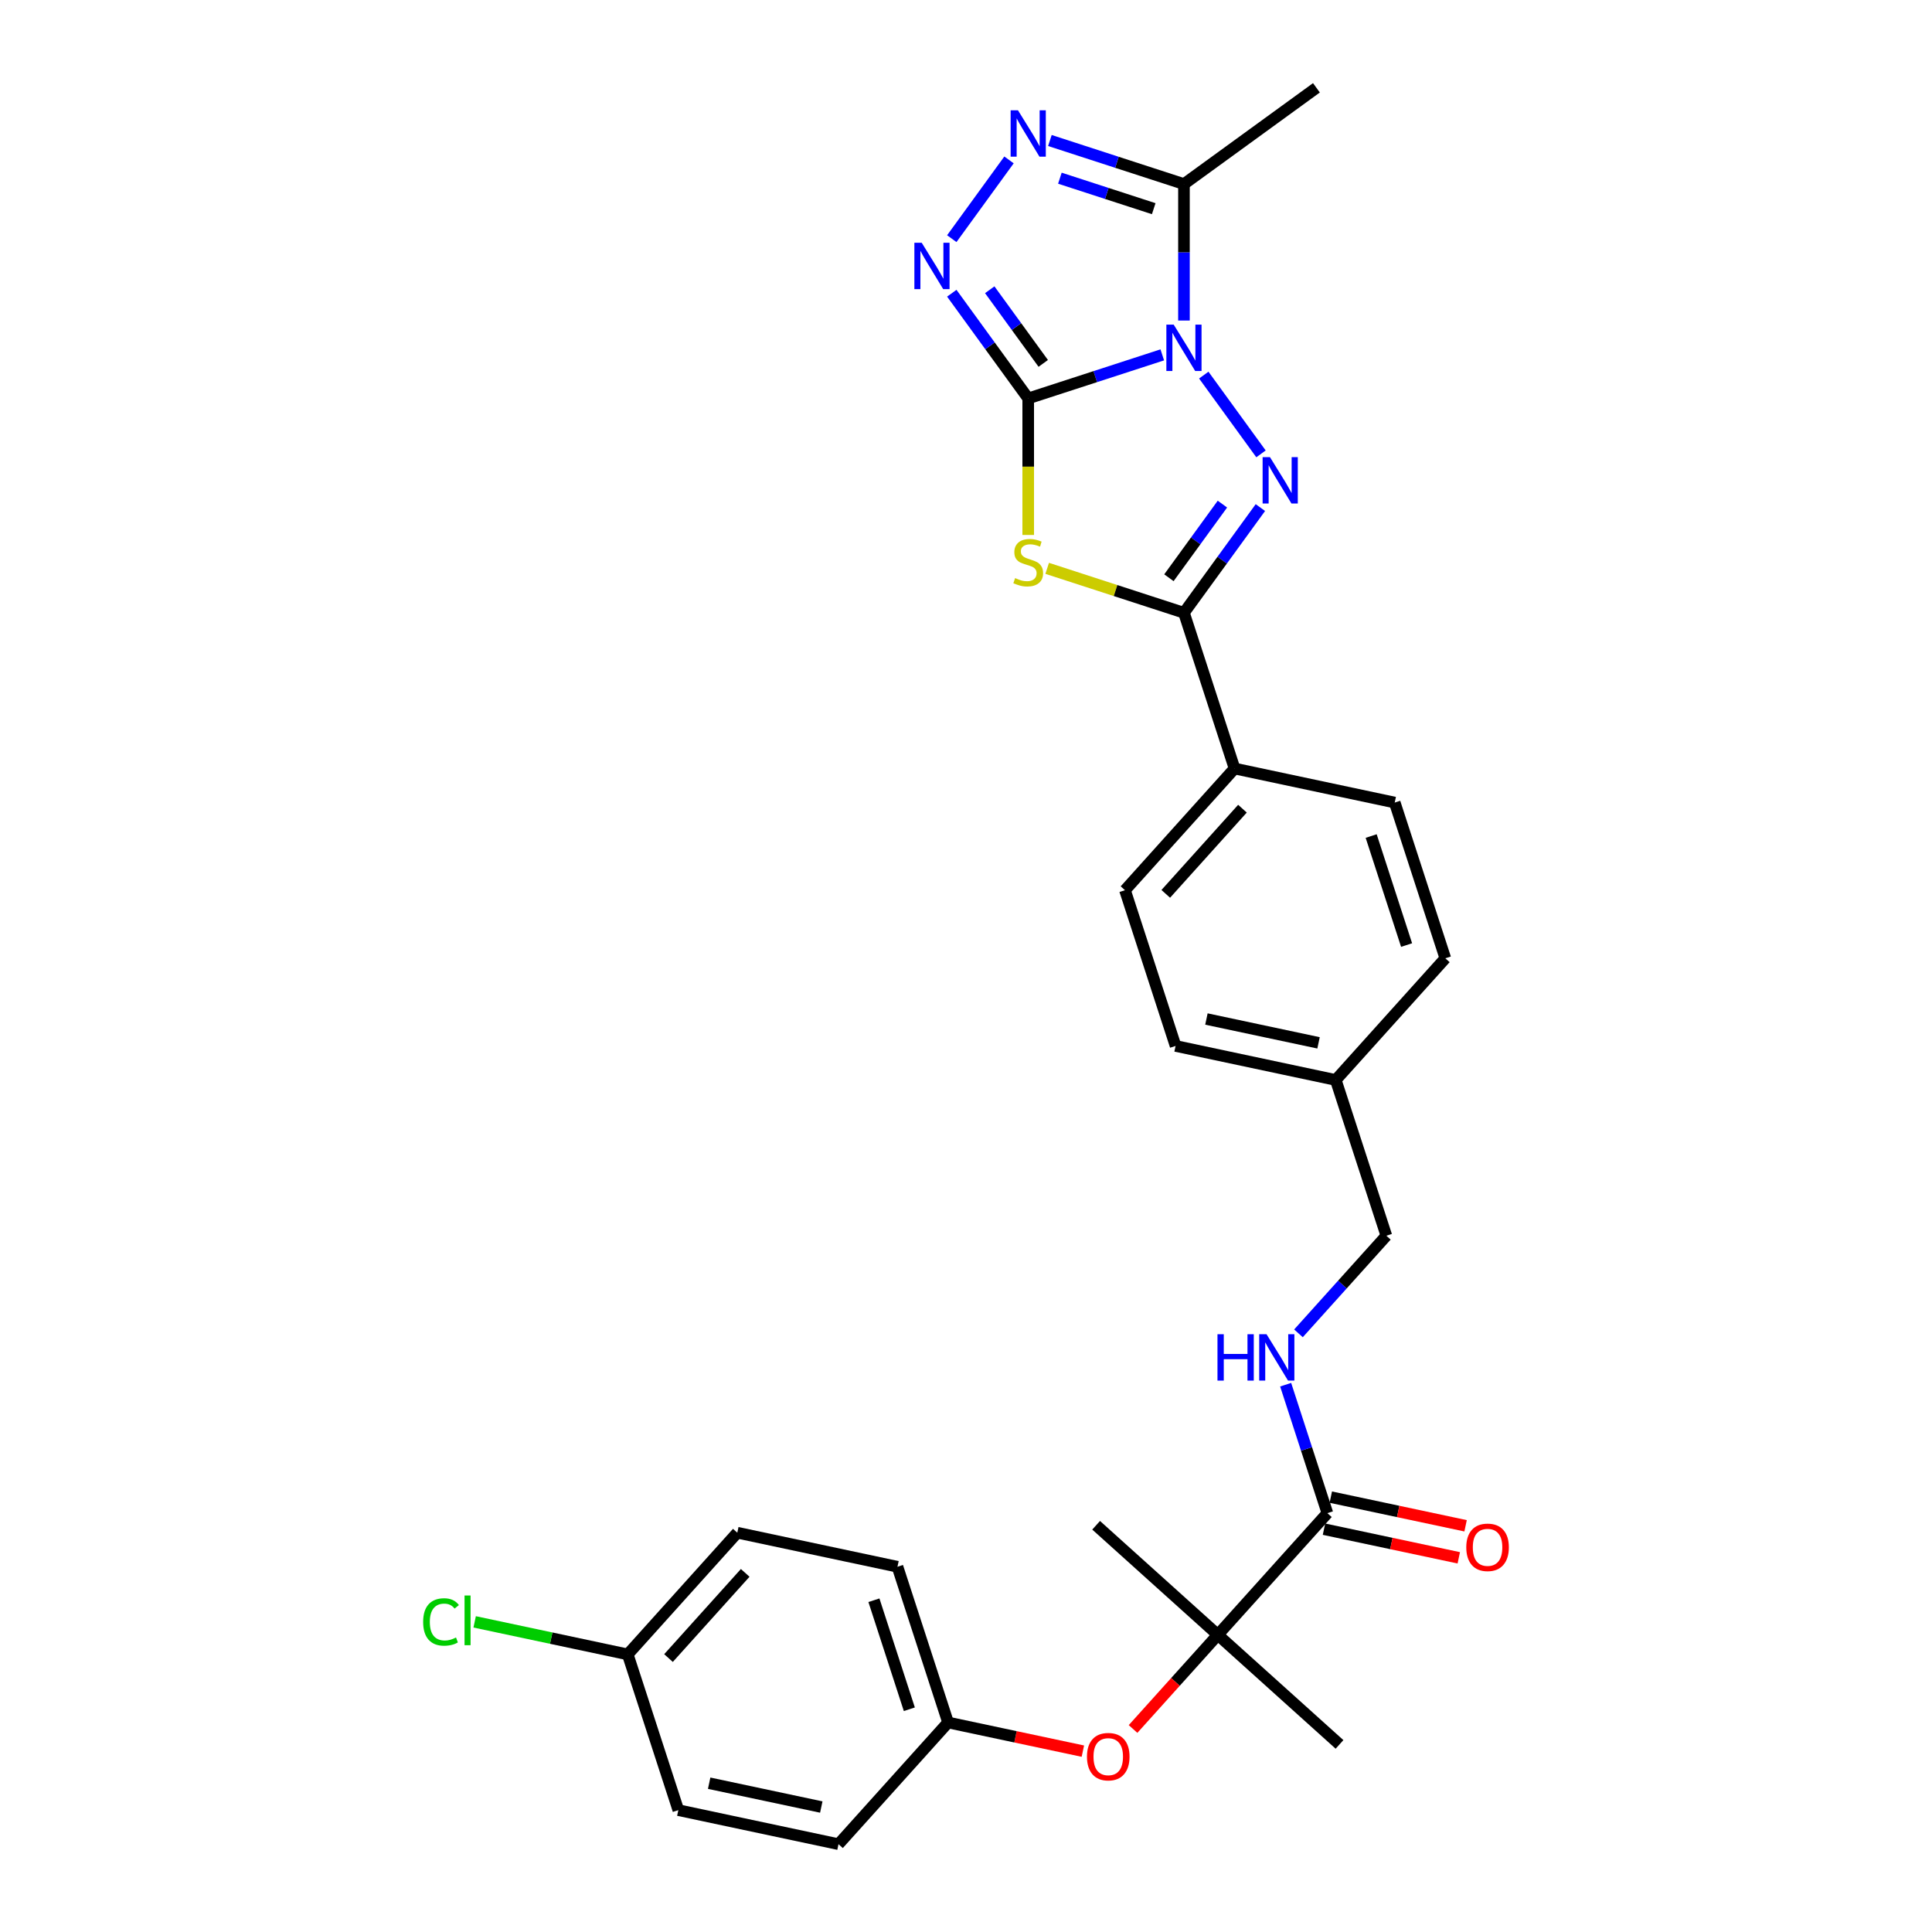 <?xml version='1.0' encoding='iso-8859-1'?>
<svg version='1.1' baseProfile='full'
              xmlns='http://www.w3.org/2000/svg'
                      xmlns:rdkit='http://www.rdkit.org/xml'
                      xmlns:xlink='http://www.w3.org/1999/xlink'
                  xml:space='preserve'
width='1000px' height='1000px' viewBox='0 0 1000 1000'>
<!-- END OF HEADER -->
<rect style='opacity:1.0;fill:#FFFFFF;stroke:none' width='1000' height='1000' x='0' y='0'> </rect>
<path class='bond-0' d='M 601.59,183.678 L 566.897,194.95' style='fill:none;fill-rule:evenodd;stroke:#0000FF;stroke-width:6px;stroke-linecap:butt;stroke-linejoin:miter;stroke-opacity:1' />
<path class='bond-0' d='M 566.897,194.95 L 532.203,206.223' style='fill:none;fill-rule:evenodd;stroke:#000000;stroke-width:6px;stroke-linecap:butt;stroke-linejoin:miter;stroke-opacity:1' />
<path class='bond-1' d='M 623.071,194.152 L 652.689,234.918' style='fill:none;fill-rule:evenodd;stroke:#0000FF;stroke-width:6px;stroke-linecap:butt;stroke-linejoin:miter;stroke-opacity:1' />
<path class='bond-5' d='M 612.812,165.911 L 612.812,130.592' style='fill:none;fill-rule:evenodd;stroke:#0000FF;stroke-width:6px;stroke-linecap:butt;stroke-linejoin:miter;stroke-opacity:1' />
<path class='bond-5' d='M 612.812,130.592 L 612.812,95.274' style='fill:none;fill-rule:evenodd;stroke:#000000;stroke-width:6px;stroke-linecap:butt;stroke-linejoin:miter;stroke-opacity:1' />
<path class='bond-2' d='M 532.203,206.223 L 532.203,241.558' style='fill:none;fill-rule:evenodd;stroke:#000000;stroke-width:6px;stroke-linecap:butt;stroke-linejoin:miter;stroke-opacity:1' />
<path class='bond-2' d='M 532.203,241.558 L 532.203,276.894' style='fill:none;fill-rule:evenodd;stroke:#CCCC00;stroke-width:6px;stroke-linecap:butt;stroke-linejoin:miter;stroke-opacity:1' />
<path class='bond-4' d='M 532.203,206.223 L 512.423,178.998' style='fill:none;fill-rule:evenodd;stroke:#000000;stroke-width:6px;stroke-linecap:butt;stroke-linejoin:miter;stroke-opacity:1' />
<path class='bond-4' d='M 512.423,178.998 L 492.643,151.773' style='fill:none;fill-rule:evenodd;stroke:#0000FF;stroke-width:6px;stroke-linecap:butt;stroke-linejoin:miter;stroke-opacity:1' />
<path class='bond-4' d='M 539.983,188.092 L 526.137,169.034' style='fill:none;fill-rule:evenodd;stroke:#000000;stroke-width:6px;stroke-linecap:butt;stroke-linejoin:miter;stroke-opacity:1' />
<path class='bond-4' d='M 526.137,169.034 L 512.291,149.977' style='fill:none;fill-rule:evenodd;stroke:#0000FF;stroke-width:6px;stroke-linecap:butt;stroke-linejoin:miter;stroke-opacity:1' />
<path class='bond-3' d='M 652.372,262.722 L 632.592,289.947' style='fill:none;fill-rule:evenodd;stroke:#0000FF;stroke-width:6px;stroke-linecap:butt;stroke-linejoin:miter;stroke-opacity:1' />
<path class='bond-3' d='M 632.592,289.947 L 612.812,317.172' style='fill:none;fill-rule:evenodd;stroke:#000000;stroke-width:6px;stroke-linecap:butt;stroke-linejoin:miter;stroke-opacity:1' />
<path class='bond-3' d='M 632.724,260.926 L 618.878,279.983' style='fill:none;fill-rule:evenodd;stroke:#0000FF;stroke-width:6px;stroke-linecap:butt;stroke-linejoin:miter;stroke-opacity:1' />
<path class='bond-3' d='M 618.878,279.983 L 605.032,299.041' style='fill:none;fill-rule:evenodd;stroke:#000000;stroke-width:6px;stroke-linecap:butt;stroke-linejoin:miter;stroke-opacity:1' />
<path class='bond-30' d='M 542.018,294.17 L 577.415,305.671' style='fill:none;fill-rule:evenodd;stroke:#CCCC00;stroke-width:6px;stroke-linecap:butt;stroke-linejoin:miter;stroke-opacity:1' />
<path class='bond-30' d='M 577.415,305.671 L 612.812,317.172' style='fill:none;fill-rule:evenodd;stroke:#000000;stroke-width:6px;stroke-linecap:butt;stroke-linejoin:miter;stroke-opacity:1' />
<path class='bond-9' d='M 612.812,317.172 L 639.004,397.782' style='fill:none;fill-rule:evenodd;stroke:#000000;stroke-width:6px;stroke-linecap:butt;stroke-linejoin:miter;stroke-opacity:1' />
<path class='bond-29' d='M 492.643,123.532 L 522.261,82.767' style='fill:none;fill-rule:evenodd;stroke:#0000FF;stroke-width:6px;stroke-linecap:butt;stroke-linejoin:miter;stroke-opacity:1' />
<path class='bond-6' d='M 612.812,95.274 L 578.119,84.001' style='fill:none;fill-rule:evenodd;stroke:#000000;stroke-width:6px;stroke-linecap:butt;stroke-linejoin:miter;stroke-opacity:1' />
<path class='bond-6' d='M 578.119,84.001 L 543.425,72.728' style='fill:none;fill-rule:evenodd;stroke:#0000FF;stroke-width:6px;stroke-linecap:butt;stroke-linejoin:miter;stroke-opacity:1' />
<path class='bond-6' d='M 597.166,108.014 L 572.88,100.123' style='fill:none;fill-rule:evenodd;stroke:#000000;stroke-width:6px;stroke-linecap:butt;stroke-linejoin:miter;stroke-opacity:1' />
<path class='bond-6' d='M 572.88,100.123 L 548.595,92.232' style='fill:none;fill-rule:evenodd;stroke:#0000FF;stroke-width:6px;stroke-linecap:butt;stroke-linejoin:miter;stroke-opacity:1' />
<path class='bond-21' d='M 612.812,95.274 L 681.383,45.455' style='fill:none;fill-rule:evenodd;stroke:#000000;stroke-width:6px;stroke-linecap:butt;stroke-linejoin:miter;stroke-opacity:1' />
<path class='bond-7' d='M 687.056,783.206 L 676.254,749.962' style='fill:none;fill-rule:evenodd;stroke:#000000;stroke-width:6px;stroke-linecap:butt;stroke-linejoin:miter;stroke-opacity:1' />
<path class='bond-7' d='M 676.254,749.962 L 665.453,716.717' style='fill:none;fill-rule:evenodd;stroke:#0000FF;stroke-width:6px;stroke-linecap:butt;stroke-linejoin:miter;stroke-opacity:1' />
<path class='bond-8' d='M 687.056,783.206 L 630.342,846.193' style='fill:none;fill-rule:evenodd;stroke:#000000;stroke-width:6px;stroke-linecap:butt;stroke-linejoin:miter;stroke-opacity:1' />
<path class='bond-12' d='M 685.294,791.497 L 720.178,798.911' style='fill:none;fill-rule:evenodd;stroke:#000000;stroke-width:6px;stroke-linecap:butt;stroke-linejoin:miter;stroke-opacity:1' />
<path class='bond-12' d='M 720.178,798.911 L 755.062,806.326' style='fill:none;fill-rule:evenodd;stroke:#FF0000;stroke-width:6px;stroke-linecap:butt;stroke-linejoin:miter;stroke-opacity:1' />
<path class='bond-12' d='M 688.818,774.915 L 723.702,782.33' style='fill:none;fill-rule:evenodd;stroke:#000000;stroke-width:6px;stroke-linecap:butt;stroke-linejoin:miter;stroke-opacity:1' />
<path class='bond-12' d='M 723.702,782.33 L 758.586,789.745' style='fill:none;fill-rule:evenodd;stroke:#FF0000;stroke-width:6px;stroke-linecap:butt;stroke-linejoin:miter;stroke-opacity:1' />
<path class='bond-11' d='M 630.342,846.193 L 608.403,870.559' style='fill:none;fill-rule:evenodd;stroke:#000000;stroke-width:6px;stroke-linecap:butt;stroke-linejoin:miter;stroke-opacity:1' />
<path class='bond-11' d='M 608.403,870.559 L 586.465,894.924' style='fill:none;fill-rule:evenodd;stroke:#FF0000;stroke-width:6px;stroke-linecap:butt;stroke-linejoin:miter;stroke-opacity:1' />
<path class='bond-27' d='M 630.342,846.193 L 567.355,789.479' style='fill:none;fill-rule:evenodd;stroke:#000000;stroke-width:6px;stroke-linecap:butt;stroke-linejoin:miter;stroke-opacity:1' />
<path class='bond-28' d='M 630.342,846.193 L 693.329,902.907' style='fill:none;fill-rule:evenodd;stroke:#000000;stroke-width:6px;stroke-linecap:butt;stroke-linejoin:miter;stroke-opacity:1' />
<path class='bond-13' d='M 639.004,397.782 L 582.29,460.769' style='fill:none;fill-rule:evenodd;stroke:#000000;stroke-width:6px;stroke-linecap:butt;stroke-linejoin:miter;stroke-opacity:1' />
<path class='bond-13' d='M 643.094,418.572 L 603.394,462.663' style='fill:none;fill-rule:evenodd;stroke:#000000;stroke-width:6px;stroke-linecap:butt;stroke-linejoin:miter;stroke-opacity:1' />
<path class='bond-14' d='M 639.004,397.782 L 721.909,415.404' style='fill:none;fill-rule:evenodd;stroke:#000000;stroke-width:6px;stroke-linecap:butt;stroke-linejoin:miter;stroke-opacity:1' />
<path class='bond-10' d='M 672.086,690.133 L 694.832,664.871' style='fill:none;fill-rule:evenodd;stroke:#0000FF;stroke-width:6px;stroke-linecap:butt;stroke-linejoin:miter;stroke-opacity:1' />
<path class='bond-10' d='M 694.832,664.871 L 717.578,639.609' style='fill:none;fill-rule:evenodd;stroke:#000000;stroke-width:6px;stroke-linecap:butt;stroke-linejoin:miter;stroke-opacity:1' />
<path class='bond-15' d='M 560.491,906.388 L 525.607,898.973' style='fill:none;fill-rule:evenodd;stroke:#FF0000;stroke-width:6px;stroke-linecap:butt;stroke-linejoin:miter;stroke-opacity:1' />
<path class='bond-15' d='M 525.607,898.973 L 490.723,891.558' style='fill:none;fill-rule:evenodd;stroke:#000000;stroke-width:6px;stroke-linecap:butt;stroke-linejoin:miter;stroke-opacity:1' />
<path class='bond-19' d='M 582.29,460.769 L 608.481,541.378' style='fill:none;fill-rule:evenodd;stroke:#000000;stroke-width:6px;stroke-linecap:butt;stroke-linejoin:miter;stroke-opacity:1' />
<path class='bond-20' d='M 721.909,415.404 L 748.101,496.013' style='fill:none;fill-rule:evenodd;stroke:#000000;stroke-width:6px;stroke-linecap:butt;stroke-linejoin:miter;stroke-opacity:1' />
<path class='bond-20' d='M 709.716,432.733 L 728.05,489.16' style='fill:none;fill-rule:evenodd;stroke:#000000;stroke-width:6px;stroke-linecap:butt;stroke-linejoin:miter;stroke-opacity:1' />
<path class='bond-23' d='M 490.723,891.558 L 434.009,954.545' style='fill:none;fill-rule:evenodd;stroke:#000000;stroke-width:6px;stroke-linecap:butt;stroke-linejoin:miter;stroke-opacity:1' />
<path class='bond-24' d='M 490.723,891.558 L 464.531,810.949' style='fill:none;fill-rule:evenodd;stroke:#000000;stroke-width:6px;stroke-linecap:butt;stroke-linejoin:miter;stroke-opacity:1' />
<path class='bond-24' d='M 470.672,884.705 L 452.338,828.279' style='fill:none;fill-rule:evenodd;stroke:#000000;stroke-width:6px;stroke-linecap:butt;stroke-linejoin:miter;stroke-opacity:1' />
<path class='bond-16' d='M 717.578,639.609 L 691.387,559' style='fill:none;fill-rule:evenodd;stroke:#000000;stroke-width:6px;stroke-linecap:butt;stroke-linejoin:miter;stroke-opacity:1' />
<path class='bond-17' d='M 324.912,856.314 L 381.626,793.327' style='fill:none;fill-rule:evenodd;stroke:#000000;stroke-width:6px;stroke-linecap:butt;stroke-linejoin:miter;stroke-opacity:1' />
<path class='bond-17' d='M 346.016,858.209 L 385.716,814.118' style='fill:none;fill-rule:evenodd;stroke:#000000;stroke-width:6px;stroke-linecap:butt;stroke-linejoin:miter;stroke-opacity:1' />
<path class='bond-22' d='M 324.912,856.314 L 285.298,847.894' style='fill:none;fill-rule:evenodd;stroke:#000000;stroke-width:6px;stroke-linecap:butt;stroke-linejoin:miter;stroke-opacity:1' />
<path class='bond-22' d='M 285.298,847.894 L 245.685,839.474' style='fill:none;fill-rule:evenodd;stroke:#00CC00;stroke-width:6px;stroke-linecap:butt;stroke-linejoin:miter;stroke-opacity:1' />
<path class='bond-32' d='M 324.912,856.314 L 351.103,936.923' style='fill:none;fill-rule:evenodd;stroke:#000000;stroke-width:6px;stroke-linecap:butt;stroke-linejoin:miter;stroke-opacity:1' />
<path class='bond-18' d='M 691.387,559 L 748.101,496.013' style='fill:none;fill-rule:evenodd;stroke:#000000;stroke-width:6px;stroke-linecap:butt;stroke-linejoin:miter;stroke-opacity:1' />
<path class='bond-31' d='M 691.387,559 L 608.481,541.378' style='fill:none;fill-rule:evenodd;stroke:#000000;stroke-width:6px;stroke-linecap:butt;stroke-linejoin:miter;stroke-opacity:1' />
<path class='bond-31' d='M 682.475,539.776 L 624.442,527.44' style='fill:none;fill-rule:evenodd;stroke:#000000;stroke-width:6px;stroke-linecap:butt;stroke-linejoin:miter;stroke-opacity:1' />
<path class='bond-26' d='M 434.009,954.545 L 351.103,936.923' style='fill:none;fill-rule:evenodd;stroke:#000000;stroke-width:6px;stroke-linecap:butt;stroke-linejoin:miter;stroke-opacity:1' />
<path class='bond-26' d='M 425.097,935.321 L 367.064,922.986' style='fill:none;fill-rule:evenodd;stroke:#000000;stroke-width:6px;stroke-linecap:butt;stroke-linejoin:miter;stroke-opacity:1' />
<path class='bond-25' d='M 464.531,810.949 L 381.626,793.327' style='fill:none;fill-rule:evenodd;stroke:#000000;stroke-width:6px;stroke-linecap:butt;stroke-linejoin:miter;stroke-opacity:1' />
<path  class='atom-0' d='M 607.506 168.03
L 615.372 180.743
Q 616.152 181.998, 617.406 184.269
Q 618.66 186.541, 618.728 186.676
L 618.728 168.03
L 621.915 168.03
L 621.915 192.033
L 618.627 192.033
L 610.185 178.133
Q 609.202 176.506, 608.151 174.641
Q 607.133 172.776, 606.828 172.2
L 606.828 192.033
L 603.709 192.033
L 603.709 168.03
L 607.506 168.03
' fill='#0000FF'/>
<path  class='atom-2' d='M 657.326 236.6
L 665.191 249.314
Q 665.971 250.568, 667.225 252.84
Q 668.48 255.111, 668.548 255.247
L 668.548 236.6
L 671.734 236.6
L 671.734 260.604
L 668.446 260.604
L 660.004 246.703
Q 659.021 245.076, 657.97 243.211
Q 656.953 241.347, 656.648 240.77
L 656.648 260.604
L 653.529 260.604
L 653.529 236.6
L 657.326 236.6
' fill='#0000FF'/>
<path  class='atom-3' d='M 525.422 299.219
Q 525.694 299.321, 526.812 299.795
Q 527.931 300.27, 529.152 300.575
Q 530.406 300.846, 531.627 300.846
Q 533.898 300.846, 535.22 299.762
Q 536.543 298.643, 536.543 296.71
Q 536.543 295.388, 535.864 294.574
Q 535.22 293.761, 534.203 293.32
Q 533.186 292.879, 531.491 292.371
Q 529.355 291.727, 528.067 291.116
Q 526.812 290.506, 525.897 289.218
Q 525.015 287.929, 525.015 285.76
Q 525.015 282.742, 527.05 280.878
Q 529.118 279.013, 533.186 279.013
Q 535.966 279.013, 539.119 280.335
L 538.339 282.946
Q 535.458 281.759, 533.288 281.759
Q 530.949 281.759, 529.66 282.742
Q 528.372 283.692, 528.406 285.353
Q 528.406 286.641, 529.05 287.421
Q 529.728 288.201, 530.677 288.641
Q 531.66 289.082, 533.288 289.591
Q 535.458 290.269, 536.746 290.947
Q 538.034 291.625, 538.95 293.015
Q 539.899 294.371, 539.899 296.71
Q 539.899 300.033, 537.661 301.83
Q 535.458 303.593, 531.762 303.593
Q 529.626 303.593, 527.999 303.118
Q 526.405 302.677, 524.507 301.897
L 525.422 299.219
' fill='#CCCC00'/>
<path  class='atom-5' d='M 477.078 125.651
L 484.943 138.365
Q 485.723 139.619, 486.977 141.891
Q 488.232 144.162, 488.3 144.298
L 488.3 125.651
L 491.487 125.651
L 491.487 149.654
L 488.198 149.654
L 479.756 135.754
Q 478.773 134.127, 477.722 132.262
Q 476.705 130.397, 476.4 129.821
L 476.4 149.654
L 473.281 149.654
L 473.281 125.651
L 477.078 125.651
' fill='#0000FF'/>
<path  class='atom-7' d='M 526.897 57.081
L 534.763 69.794
Q 535.542 71.049, 536.797 73.32
Q 538.051 75.592, 538.119 75.727
L 538.119 57.081
L 541.306 57.081
L 541.306 81.084
L 538.017 81.084
L 529.575 67.184
Q 528.592 65.556, 527.541 63.692
Q 526.524 61.827, 526.219 61.251
L 526.219 81.084
L 523.1 81.084
L 523.1 57.081
L 526.897 57.081
' fill='#0000FF'/>
<path  class='atom-11' d='M 630.165 690.595
L 633.42 690.595
L 633.42 700.8
L 645.693 700.8
L 645.693 690.595
L 648.948 690.595
L 648.948 714.598
L 645.693 714.598
L 645.693 703.512
L 633.42 703.512
L 633.42 714.598
L 630.165 714.598
L 630.165 690.595
' fill='#0000FF'/>
<path  class='atom-11' d='M 655.559 690.595
L 663.424 703.309
Q 664.204 704.563, 665.458 706.835
Q 666.713 709.106, 666.781 709.242
L 666.781 690.595
L 669.967 690.595
L 669.967 714.598
L 666.679 714.598
L 658.237 700.698
Q 657.254 699.071, 656.203 697.206
Q 655.186 695.341, 654.881 694.765
L 654.881 714.598
L 651.762 714.598
L 651.762 690.595
L 655.559 690.595
' fill='#0000FF'/>
<path  class='atom-12' d='M 562.61 909.248
Q 562.61 903.485, 565.458 900.264
Q 568.305 897.043, 573.628 897.043
Q 578.951 897.043, 581.799 900.264
Q 584.647 903.485, 584.647 909.248
Q 584.647 915.079, 581.765 918.402
Q 578.883 921.691, 573.628 921.691
Q 568.339 921.691, 565.458 918.402
Q 562.61 915.113, 562.61 909.248
M 573.628 918.978
Q 577.29 918.978, 579.256 916.537
Q 581.256 914.062, 581.256 909.248
Q 581.256 904.536, 579.256 902.162
Q 577.29 899.755, 573.628 899.755
Q 569.967 899.755, 567.966 902.129
Q 566 904.502, 566 909.248
Q 566 914.096, 567.966 916.537
Q 569.967 918.978, 573.628 918.978
' fill='#FF0000'/>
<path  class='atom-13' d='M 758.943 800.896
Q 758.943 795.132, 761.791 791.912
Q 764.639 788.691, 769.962 788.691
Q 775.284 788.691, 778.132 791.912
Q 780.98 795.132, 780.98 800.896
Q 780.98 806.727, 778.098 810.05
Q 775.217 813.338, 769.962 813.338
Q 764.673 813.338, 761.791 810.05
Q 758.943 806.761, 758.943 800.896
M 769.962 810.626
Q 773.623 810.626, 775.589 808.185
Q 777.59 805.71, 777.59 800.896
Q 777.59 796.183, 775.589 793.81
Q 773.623 791.403, 769.962 791.403
Q 766.3 791.403, 764.3 793.776
Q 762.333 796.149, 762.333 800.896
Q 762.333 805.744, 764.3 808.185
Q 766.3 810.626, 769.962 810.626
' fill='#FF0000'/>
<path  class='atom-23' d='M 219.02 839.523
Q 219.02 833.556, 221.8 830.437
Q 224.614 827.284, 229.937 827.284
Q 234.887 827.284, 237.531 830.776
L 235.293 832.606
Q 233.361 830.064, 229.937 830.064
Q 226.309 830.064, 224.377 832.505
Q 222.478 834.912, 222.478 839.523
Q 222.478 844.269, 224.444 846.71
Q 226.445 849.151, 230.31 849.151
Q 232.954 849.151, 236.039 847.558
L 236.989 850.1
Q 235.734 850.914, 233.836 851.389
Q 231.937 851.863, 229.835 851.863
Q 224.614 851.863, 221.8 848.676
Q 219.02 845.49, 219.02 839.523
' fill='#00CC00'/>
<path  class='atom-23' d='M 240.447 825.826
L 243.566 825.826
L 243.566 851.558
L 240.447 851.558
L 240.447 825.826
' fill='#00CC00'/>
</svg>
